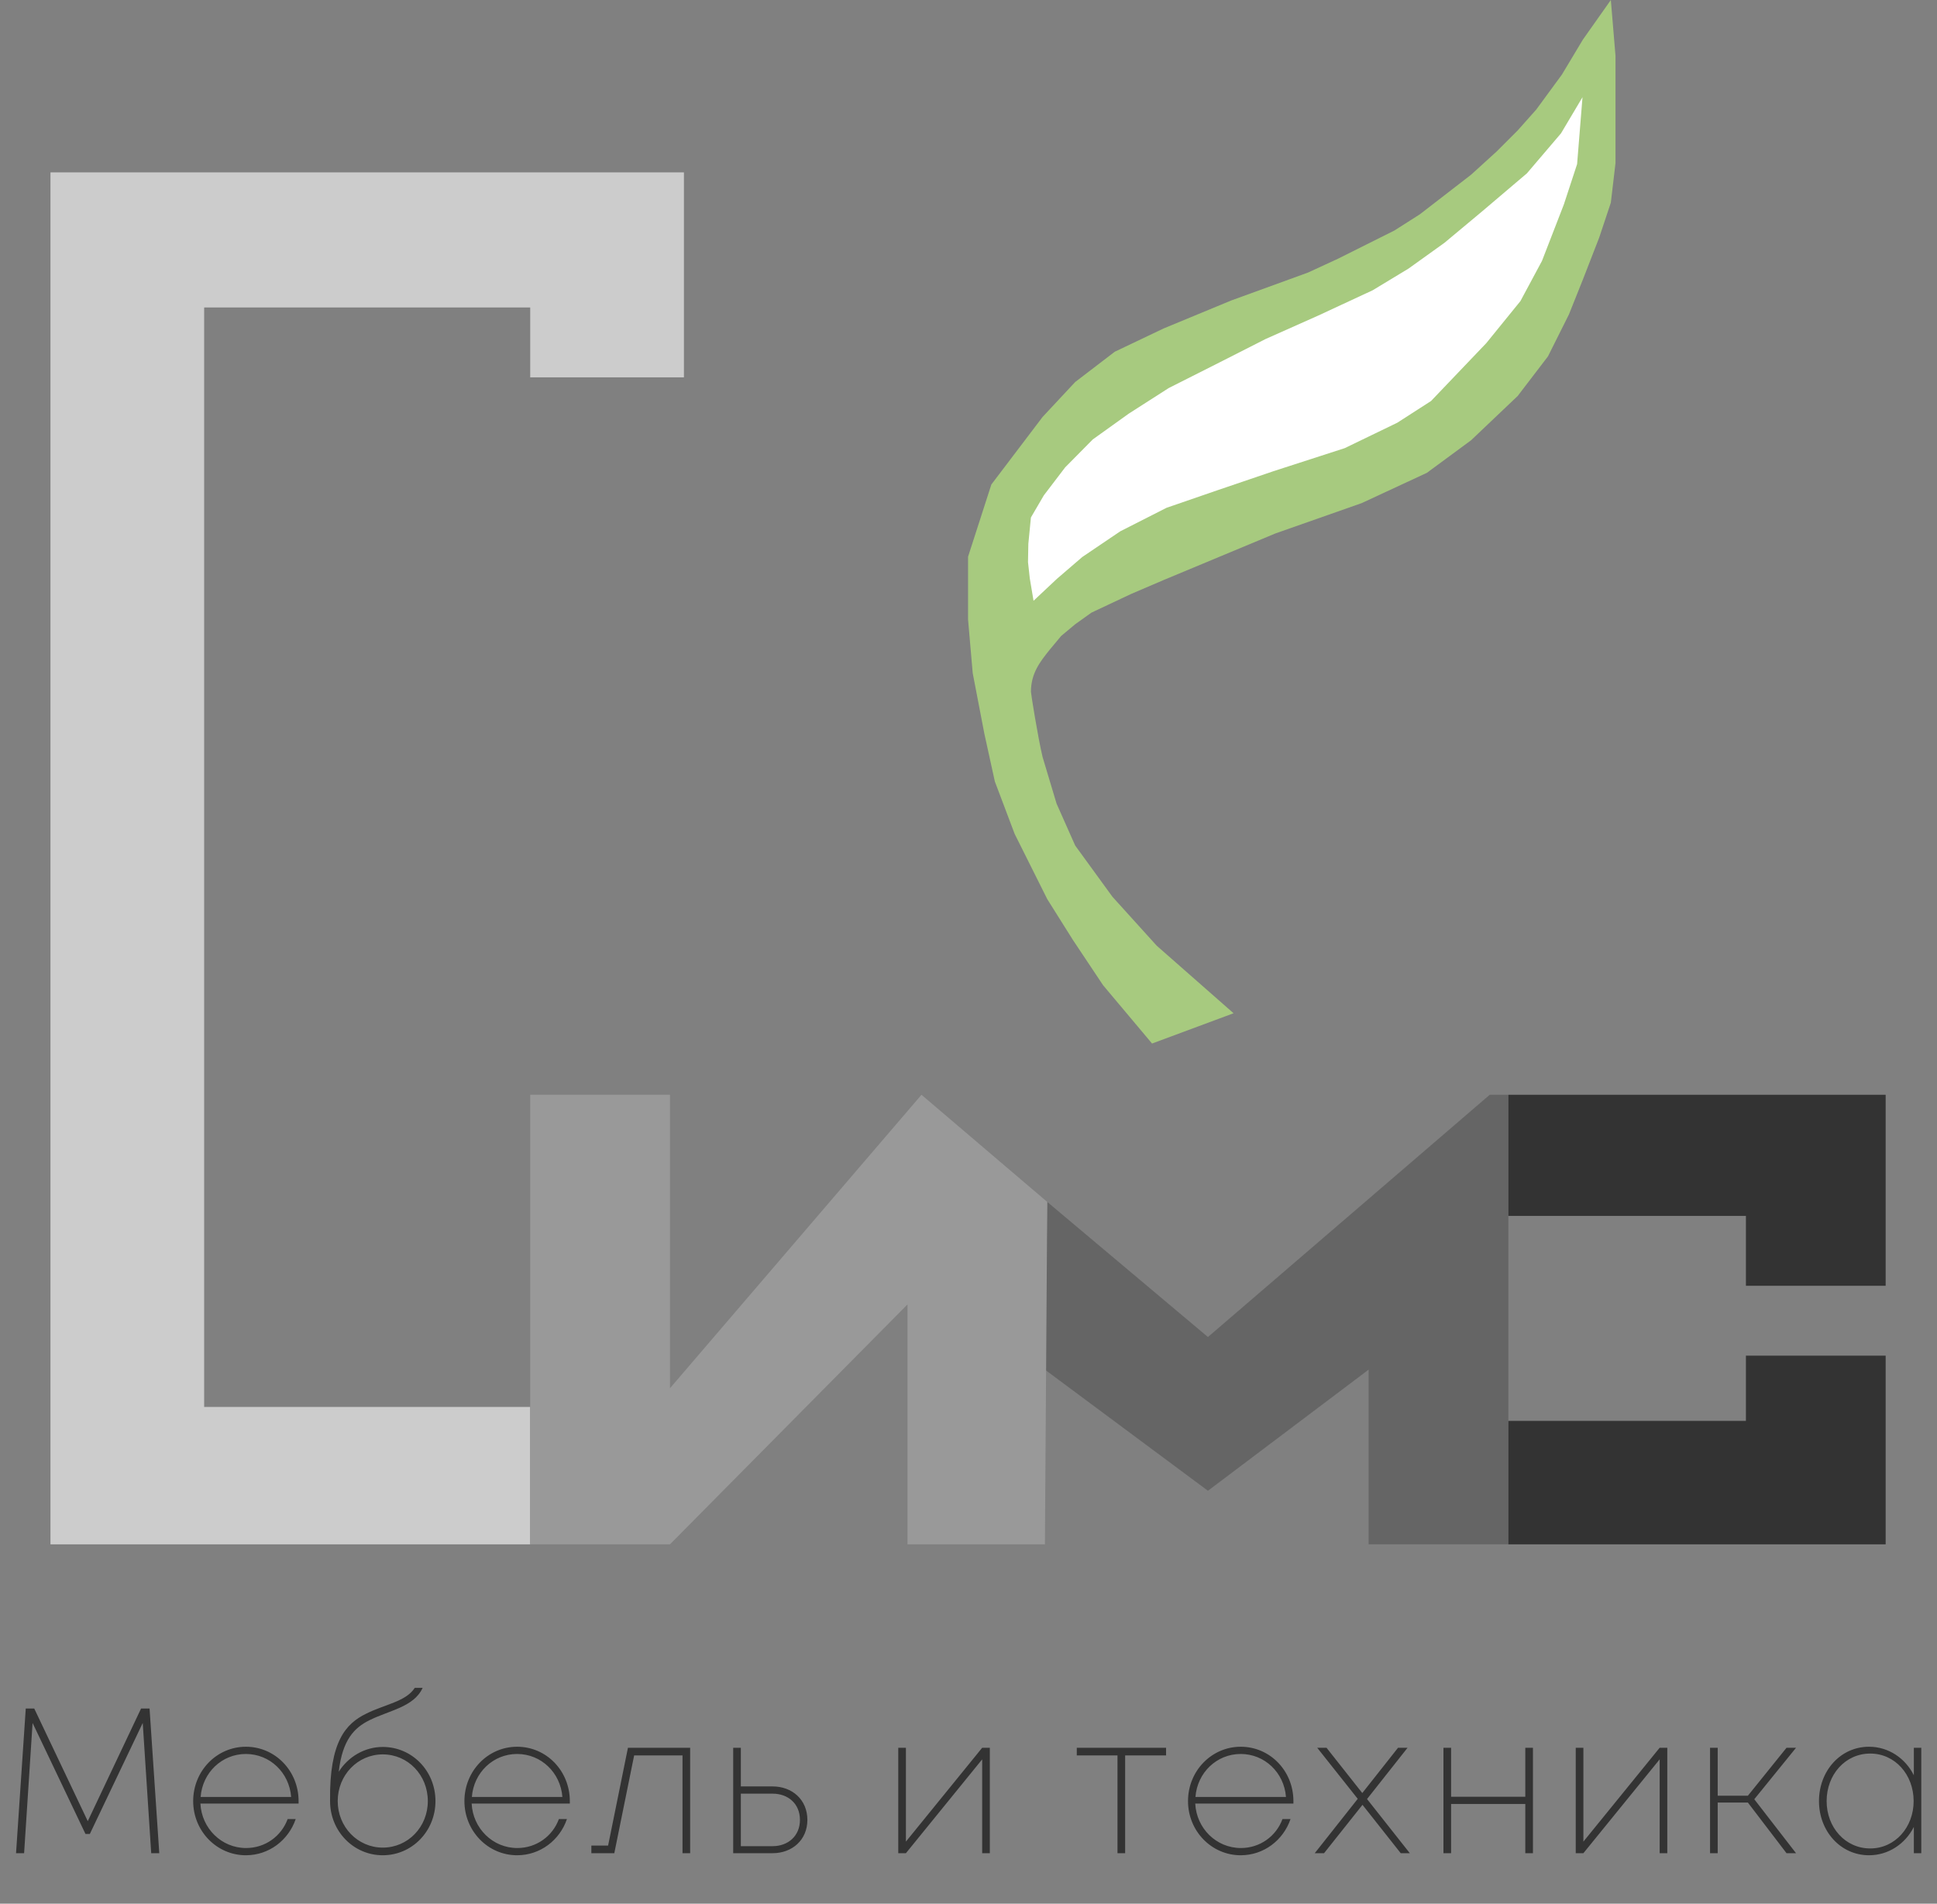 <?xml version="1.0" encoding="UTF-8"?> <svg xmlns="http://www.w3.org/2000/svg" width="806" height="792" viewBox="0 0 806 792" fill="none"><rect x="0" y="0" width="806" height="792" fill="#808080" stroke="none"/><path d="M220.633 642.5H21V71.715H284.59V156.992H220.623V127.918H84.953V585.336H220.633V642.5Z" fill="#CCCCCC"></path><path d="M619.891 455.468L502.632 556.252L435.766 500.045L434.797 569.819L502.632 620.211L569.499 569.819V642.5H627.644V455.468H619.891Z" fill="#656565"></path><path d="M220.631 642.5V455.468H278.776V577.572L383.436 455.468L435.767 500.045L434.798 642.5H377.622V542.685L278.776 642.5H220.631Z" fill="#999999"></path><path d="M726.491 505.86H627.645V455.468H784.635V534.932H726.491V505.86Z" fill="#333333"></path><path d="M627.645 642.5V591.139H726.491V564.005H784.635V642.5H627.645Z" fill="#333333"></path><path d="M513.293 421.55L479.376 434.148L459.025 409.921L446.427 391.024L435.767 374.065L422.2 346.931L413.963 325.126L409.602 305.26L404.757 280.064L402.818 257.775V231.61L412.509 201.569L433.829 173.465L447.396 158.929L463.87 146.331L484.221 136.64L512.324 125.011L544.304 113.382L556.902 107.568L568.531 101.753L580.16 95.939L590.82 89.155L612.14 72.681L622.8 62.99L631.521 54.269L639.274 45.547L649.934 31.011L658.655 16.474L670.284 0L672.223 23.258V45.547V67.836L670.284 84.31L665.439 98.846L658.655 116.29L652.841 130.826L644.119 148.269L631.521 164.744L612.14 183.156L593.727 196.723L566.593 209.321L530.737 221.919L484.221 241.301L470.654 247.115L454.18 254.868L447.396 259.713L441.582 264.559L436.736 270.373C432.86 275.219 428.984 280.064 428.984 287.817C428.984 288.592 431.891 306.875 433.829 314.951L439.643 334.333L447.396 351.776L462.901 373.096L481.314 393.446L513.293 421.55Z" fill="#A7CA7F"></path><path d="M428.503 240.625L430.065 249.946L439.77 240.833L450.343 231.736L466.147 221.045L485.402 211.263L506.344 204.046L529.902 196.033L559.559 186.443L581.43 175.864L595.469 166.831L618.456 142.757L632.651 125.279L641.63 108.549L650.733 85.064L656.245 68.271L658.492 40.435L649.545 55.476L635.365 72.11L616.868 87.819L601.017 101.043L586.08 111.749L571.174 120.767L548.436 131.329L526.58 141.063L507.325 150.845L486.32 161.44L469.65 172.114L454.712 182.821L443.227 194.436L434.341 206.098L428.969 215.291L427.9 226.253L427.76 233.854L428.503 240.625Z" fill="white"></path><path d="M66.274 771H62.92L59.394 716.82L37.378 763.002H35.572L13.556 716.82L10.03 771H6.676L10.718 710.8H14.244L36.518 757.67L58.706 710.8H62.232L66.274 771ZM83.394 750.36C83.91 760.68 92.166 768.85 102.4 768.85C110.398 768.85 117.106 763.862 119.686 756.81H123.04C120.03 765.582 111.946 771.86 102.314 771.86C90.188 771.86 80.384 761.798 80.384 749.328C80.384 736.772 90.188 726.71 102.314 726.71C114.526 726.71 124.244 736.772 124.244 749.328V750.36H83.394ZM83.48 747.608H121.148C120.374 737.46 112.29 729.72 102.314 729.72C92.338 729.72 84.254 737.46 83.48 747.608ZM159.271 726.796C171.483 726.796 181.201 736.772 181.201 749.328C181.201 761.798 171.483 771.86 159.271 771.86C147.059 771.86 137.341 761.798 137.341 749.328V748.984C137.083 724.56 143.877 717.078 152.391 712.95C160.045 709.08 168.903 707.962 172.601 702.2H175.869C172.257 710.198 161.937 711.574 153.681 715.702C147.489 718.798 142.501 723.7 140.953 737.116C144.909 730.838 151.789 726.796 159.271 726.796ZM159.271 768.678C169.763 768.678 178.019 760.078 178.019 749.328C178.019 738.492 169.763 729.892 159.271 729.892C148.865 729.892 140.523 738.492 140.523 749.328C140.523 760.078 148.865 768.678 159.271 768.678ZM196.259 750.36C196.775 760.68 205.031 768.85 215.265 768.85C223.263 768.85 229.971 763.862 232.551 756.81H235.905C232.895 765.582 224.811 771.86 215.179 771.86C203.053 771.86 193.249 761.798 193.249 749.328C193.249 736.772 203.053 726.71 215.179 726.71C227.391 726.71 237.109 736.772 237.109 749.328V750.36H196.259ZM196.345 747.608H234.013C233.239 737.46 225.155 729.72 215.179 729.72C205.203 729.72 197.119 737.46 196.345 747.608ZM287.18 727.14V771H283.998V730.322H263.874L255.618 771H246.072V767.818H253.038L261.294 727.14H287.18ZM321.511 743.222C329.509 743.222 335.959 748.64 335.959 757.154C335.959 765.582 329.509 771 321.511 771H305.085V727.14H308.267V743.222H321.511ZM321.511 768.076C327.875 768.076 332.863 763.862 332.863 757.154C332.863 750.36 327.875 746.232 321.511 746.232H308.267V768.076H321.511ZM408.69 727.14H411.872V771H408.69V731.956L376.956 771H373.774V727.14H376.956V766.184L408.69 727.14ZM485.207 727.14V730.322H468.179V771H464.997V730.322H448.055V727.14H485.207ZM497.35 750.36C497.866 760.68 506.122 768.85 516.356 768.85C524.354 768.85 531.062 763.862 533.642 756.81H536.996C533.986 765.582 525.902 771.86 516.27 771.86C504.144 771.86 494.34 761.798 494.34 749.328C494.34 736.772 504.144 726.71 516.27 726.71C528.482 726.71 538.2 736.772 538.2 749.328V750.36H497.35ZM497.436 747.608H535.104C534.33 737.46 526.246 729.72 516.27 729.72C506.294 729.72 498.21 737.46 497.436 747.608ZM586.637 771H582.853L566.943 750.876L550.947 771H547.077L564.965 748.382L548.109 727.14H551.979L566.857 745.974L581.735 727.14H585.691L568.835 748.468L586.637 771ZM634.689 727.14H637.871V771H634.689V750.532H603.815V771H600.633V727.14H603.815V747.522H634.689V727.14ZM690.595 727.14H693.777V771H690.595V731.956L658.861 771H655.679V727.14H658.861V766.184L690.595 727.14ZM747.342 727.14L729.97 748.554L747.342 771H743.386L727.304 749.93H714.748V771H711.566V727.14H714.748V747.092H727.304L743.386 727.14H747.342ZM796.366 727.14H799.462V771H796.366V760.078C792.84 767.044 785.874 771.86 777.704 771.86C765.836 771.86 756.892 761.798 756.892 749.328C756.892 736.772 765.836 726.71 777.704 726.71C785.874 726.71 792.84 731.526 796.366 738.578V727.14ZM778.22 769.022C788.54 769.022 796.28 760.25 796.28 749.328C796.28 738.32 788.54 729.548 778.22 729.548C767.814 729.548 760.074 738.32 760.074 749.328C760.074 760.25 767.814 769.022 778.22 769.022Z" fill="#333333"></path></svg> 